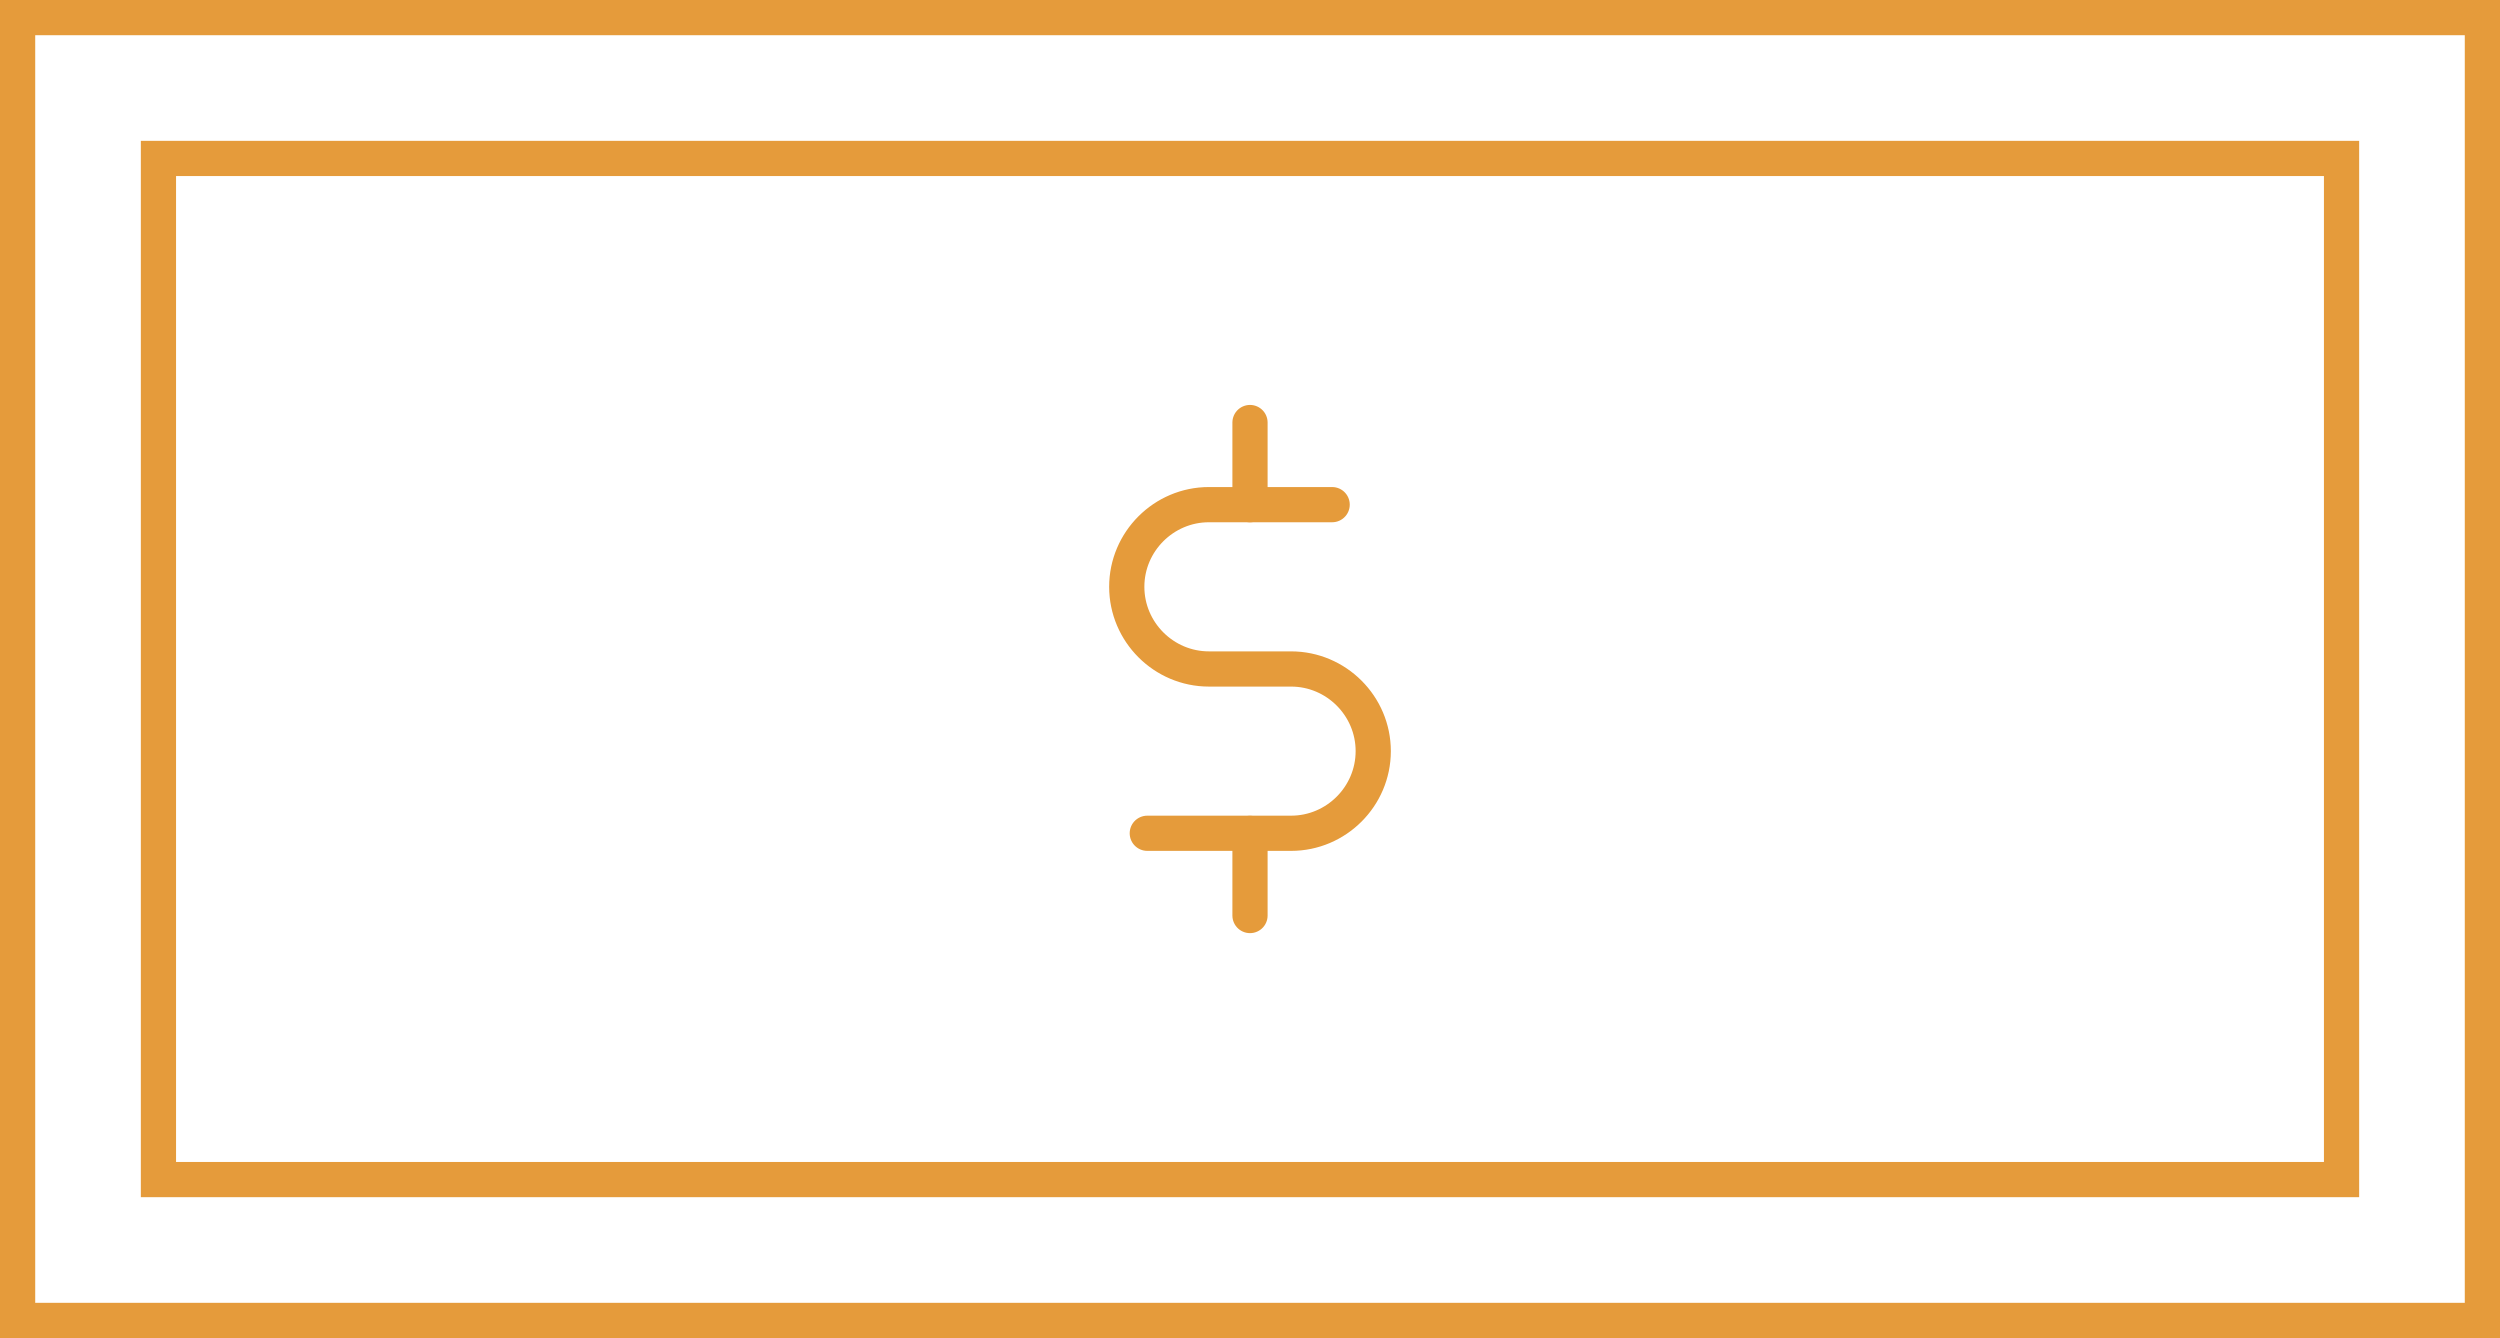 <svg width="71" height="38" viewBox="0 0 71 38" fill="none" xmlns="http://www.w3.org/2000/svg">
<path d="M35.5 12V14.333" stroke="#E59B3B" stroke-miterlimit="10" stroke-linecap="round" stroke-linejoin="round"/>
<path d="M35.5 23.668V26.001" stroke="#E59B3B" stroke-miterlimit="10" stroke-linecap="round" stroke-linejoin="round"/>
<path d="M32.583 23.665H36.667C37.95 23.665 39 22.615 39 21.332C39 20.049 37.95 18.999 36.667 18.999H34.333C33.05 18.999 32 17.949 32 16.665C32 15.382 33.05 14.332 34.333 14.332H37.833" stroke="#E59B3B" stroke-miterlimit="10" stroke-linecap="round" stroke-linejoin="round"/>
<rect x="0.5" y="0.5" width="70" height="37" stroke="#E59B3B"/>
<rect x="4.5" y="4.5" width="62" height="29" stroke="#E59B3B"/>
</svg>
